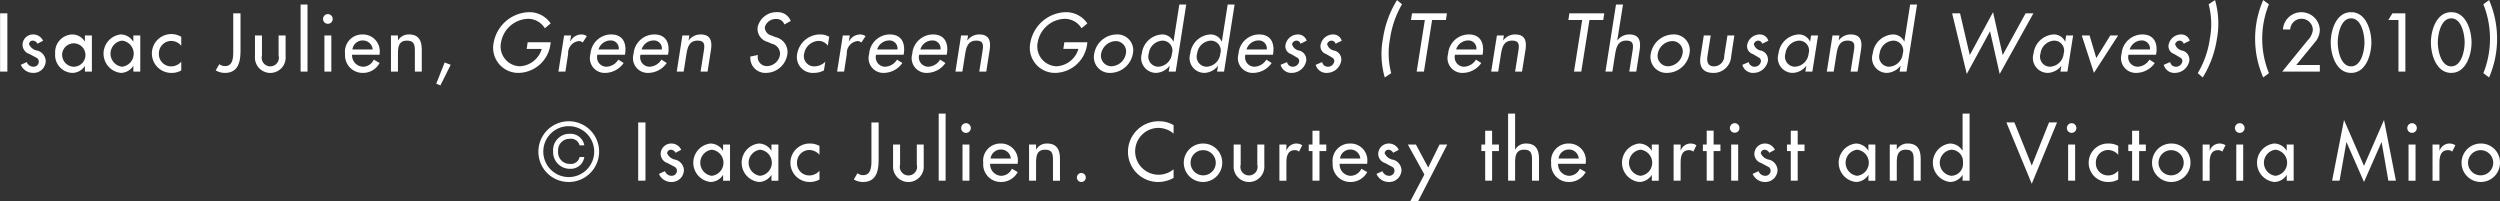 <svg xmlns="http://www.w3.org/2000/svg" width="275.03" height="22.15" viewBox="0 0 275.03 22.15">
  <rect x="0" y="0" width="275.03" height="22.15" fill="#333333" stroke="none"/>
  <defs>
    <style>
      .cls-1 {
        fill: #fff;
        fill-rule: evenodd;
      }
    </style>
  </defs>
  <path id="credit.svg" class="cls-1" d="M1242.4,1281.94h-0.8v6.41h0.8v-6.41Zm3.93,3.01a1.2,1.2,0,0,0-1.09-.69,1.155,1.155,0,0,0-1.17,1.15,1.069,1.069,0,0,0,.76,1l0.75,0.4a0.48,0.48,0,0,1,.28.44,0.568,0.568,0,0,1-.6.56,0.8,0.8,0,0,1-.73-0.51l-0.65.3a1.465,1.465,0,0,0,1.38.89,1.328,1.328,0,0,0,1.36-1.32,1.245,1.245,0,0,0-.91-1.13,1.21,1.21,0,0,1-.93-0.71,0.41,0.41,0,0,1,.42-0.39,0.6,0.6,0,0,1,.51.34Zm3.35,2.86a1.32,1.32,0,0,1-1.25-1.45A1.286,1.286,0,1,1,1249.68,1287.81Zm2.02-3.44h-0.77v0.67h-0.01a1.624,1.624,0,0,0-1.38-.78,1.945,1.945,0,0,0-1.88,2.08,1.964,1.964,0,0,0,1.91,2.15,1.637,1.637,0,0,0,1.35-.76h0.01v0.62h0.77v-3.98Zm3.31,3.44a1.447,1.447,0,0,1,0-2.87A1.443,1.443,0,0,1,1255.01,1287.81Zm2.01-3.44h-0.76v0.67h-0.02a1.624,1.624,0,0,0-1.38-.78,2.128,2.128,0,0,0,.03,4.23,1.637,1.637,0,0,0,1.35-.76h0.02v0.62h0.76v-3.98Zm4.51,0.15a2.136,2.136,0,1,0-1.09,3.97,2.151,2.151,0,0,0,1.09-.27v-0.97a1.421,1.421,0,0,1-1.08.52,1.342,1.342,0,0,1-1.38-1.41,1.373,1.373,0,0,1,1.32-1.39,1.472,1.472,0,0,1,1.14.53v-0.98Zm5.72-2.58v4.07c0,0.66.02,1.73-.9,1.73a1.059,1.059,0,0,1-.63-0.21l-0.4.68a1.932,1.932,0,0,0,1,.28c1.5,0,1.73-1.24,1.73-2.48v-4.07h-0.8Zm2.39,2.43v2.29a1.691,1.691,0,1,0,3.37,0v-2.29h-0.77v2.21a0.947,0.947,0,1,1-1.83,0v-2.21h-0.77Zm5.78-3.4h-0.76v7.38h0.76v-7.38Zm2.62,3.4h-0.76v3.98h0.76v-3.98Zm-0.38-2.35a0.536,0.536,0,0,0-.53.54,0.53,0.53,0,0,0,1.06,0A0.536,0.536,0,0,0,1277.66,1282.02Zm5.69,4.47v-0.12a1.847,1.847,0,0,0-1.86-2.11,1.9,1.9,0,0,0-1.94,2.14,1.936,1.936,0,0,0,1.96,2.09,2.061,2.061,0,0,0,1.84-1.09l-0.64-.37a1.309,1.309,0,0,1-1.19.78,1.257,1.257,0,0,1-1.2-1.32h3.03Zm-2.99-.58a1.134,1.134,0,0,1,1.13-.99,1.082,1.082,0,0,1,1.1.99h-2.23Zm5.01-1.54h-0.77v3.98h0.77v-1.83c0-.72,0-1.58.98-1.58,0.79,0,.88.45,0.88,1.13v2.28h0.76v-2.37c0-.97-0.28-1.72-1.41-1.72a1.353,1.353,0,0,0-1.2.65h-0.01v-0.54Zm5.14,2.97-0.93,2.34,0.46,0.19,1.13-2.27Zm9.13-2.22-0.11.73h1.66a2.646,2.646,0,0,1-2.41,1.91,2.172,2.172,0,0,1-2.07-2.62,3.112,3.112,0,0,1,2.96-2.6,2.155,2.155,0,0,1,1.86,1.04l0.64-.53a2.815,2.815,0,0,0-2.41-1.24,4.071,4.071,0,0,0-3.86,3.35,2.763,2.763,0,0,0,2.71,3.33,3.609,3.609,0,0,0,3.53-3.11l0.04-.26h-2.54Zm4.78-.75h-0.77l-0.63,3.98h0.77l0.3-1.95a1.328,1.328,0,0,1,1.16-1.41,0.573,0.573,0,0,1,.44.16l0.46-.7a1.044,1.044,0,0,0-.6-0.19,1.381,1.381,0,0,0-1.21.76h-0.03Zm5.92,2.12,0.02-.12c0.18-1.18-.27-2.11-1.53-2.11a2.292,2.292,0,0,0-2.28,2.14,1.624,1.624,0,0,0,1.62,2.09,2.514,2.514,0,0,0,2.03-1.09l-0.59-.37a1.59,1.59,0,0,1-1.32.78,1.037,1.037,0,0,1-.98-1.32h3.03Zm-2.91-.58a1.4,1.4,0,0,1,1.3-.99,0.879,0.879,0,0,1,.93.99h-2.23Zm7.65,0.58,0.02-.12c0.19-1.18-.26-2.11-1.53-2.11a2.3,2.3,0,0,0-2.28,2.14,1.626,1.626,0,0,0,1.63,2.09,2.51,2.51,0,0,0,2.02-1.09l-0.59-.37a1.573,1.573,0,0,1-1.31.78,1.043,1.043,0,0,1-.99-1.32h3.03Zm-2.9-.58a1.378,1.378,0,0,1,1.29-.99,0.879,0.879,0,0,1,.93.99h-2.22Zm5.25-1.54h-0.77l-0.62,3.98h0.76l0.29-1.83c0.12-.72.25-1.58,1.24-1.58,0.78,0,.8.45,0.69,1.13l-0.36,2.28h0.77l0.37-2.37c0.15-.97-0.02-1.72-1.14-1.72a1.614,1.614,0,0,0-1.3.65h-0.02Zm11.15-1.59a1.511,1.511,0,0,0-1.49-.97,2.114,2.114,0,0,0-2.15,1.65,1.485,1.485,0,0,0,1.13,1.63l0.41,0.19a1.127,1.127,0,0,1,.92,1.21,1.481,1.481,0,0,1-1.39,1.25,1,1,0,0,1-1.04-1.22l-0.83.17a1.647,1.647,0,0,0,1.69,1.8,2.4,2.4,0,0,0,2.37-2,1.672,1.672,0,0,0-1.28-1.93l-0.44-.18a0.933,0.933,0,0,1-.75-0.92,1.234,1.234,0,0,1,1.22-.9,0.9,0.9,0,0,1,.93.6Zm4.23,1.74a1.878,1.878,0,0,0-1.01-.26,2.552,2.552,0,0,0-2.51,2.14,1.742,1.742,0,0,0,1.8,2.09,2.449,2.449,0,0,0,1.14-.27l0.16-.97a1.7,1.7,0,0,1-1.17.52,1.125,1.125,0,0,1-1.16-1.41,1.679,1.679,0,0,1,1.55-1.39,1.22,1.22,0,0,1,1.05.53Zm2.27-.15h-0.77l-0.63,3.98h0.77l0.3-1.95a1.321,1.321,0,0,1,1.16-1.41,0.573,0.573,0,0,1,.44.16l0.46-.7a1.044,1.044,0,0,0-.6-0.19,1.381,1.381,0,0,0-1.21.76h-0.03Zm5.92,2.12,0.02-.12c0.18-1.18-.27-2.11-1.53-2.11a2.285,2.285,0,0,0-2.28,2.14,1.624,1.624,0,0,0,1.62,2.09,2.514,2.514,0,0,0,2.03-1.09l-0.59-.37a1.59,1.59,0,0,1-1.32.78,1.037,1.037,0,0,1-.98-1.32H1341Zm-2.91-.58a1.4,1.4,0,0,1,1.3-.99,0.879,0.879,0,0,1,.93.99h-2.23Zm7.65,0.58,0.02-.12c0.19-1.18-.26-2.11-1.53-2.11a2.3,2.3,0,0,0-2.28,2.14,1.626,1.626,0,0,0,1.63,2.09,2.51,2.51,0,0,0,2.02-1.09l-0.59-.37a1.577,1.577,0,0,1-1.32.78,1.041,1.041,0,0,1-.98-1.32h3.03Zm-2.9-.58a1.378,1.378,0,0,1,1.29-.99,0.879,0.879,0,0,1,.93.99h-2.22Zm5.25-1.54h-0.77l-0.62,3.98h0.76l0.29-1.83c0.12-.72.25-1.58,1.24-1.58,0.78,0,.8.45,0.69,1.13l-0.36,2.28h0.77l0.37-2.37c0.15-.97-0.02-1.72-1.14-1.72a1.614,1.614,0,0,0-1.3.65H1348Zm10.59,0.75-0.11.73h1.66a2.646,2.646,0,0,1-2.41,1.91,2.178,2.178,0,0,1-2.07-2.62,3.112,3.112,0,0,1,2.96-2.6,2.155,2.155,0,0,1,1.86,1.04l0.64-.53a2.815,2.815,0,0,0-2.41-1.24,4.071,4.071,0,0,0-3.86,3.35,2.763,2.763,0,0,0,2.71,3.33,3.6,3.6,0,0,0,3.53-3.11l0.04-.26h-2.54Zm5.75-.86a2.534,2.534,0,0,0-2.46,2.11,1.74,1.74,0,0,0,1.78,2.12,2.554,2.554,0,0,0,2.47-2.12A1.738,1.738,0,0,0,1364.43,1284.26Zm-0.11.73a1.139,1.139,0,0,1,1.13,1.38,1.673,1.673,0,0,1-1.58,1.39,1.158,1.158,0,0,1-1.14-1.39A1.683,1.683,0,0,1,1364.32,1284.99Zm4.68,2.82a1.107,1.107,0,0,1-1.03-1.45,1.6,1.6,0,0,1,1.49-1.42,1.09,1.09,0,0,1,1.06,1.42A1.592,1.592,0,0,1,1369,1287.81Zm1.16,0.54h0.77l1.16-7.38h-0.76l-0.64,4.07h-0.02a1.336,1.336,0,0,0-1.26-.78,2.36,2.36,0,0,0-2.2,2.08,1.642,1.642,0,0,0,1.56,2.15,2,2,0,0,0,1.48-.76h0.02Zm4.16-.54a1.107,1.107,0,0,1-1.03-1.45,1.6,1.6,0,0,1,1.49-1.42,1.09,1.09,0,0,1,1.06,1.42A1.592,1.592,0,0,1,1374.32,1287.81Zm1.16,0.54h0.77l1.16-7.38h-0.76l-0.64,4.07h-0.02a1.336,1.336,0,0,0-1.26-.78,2.35,2.35,0,0,0-2.19,2.08,1.632,1.632,0,0,0,1.55,2.15,2,2,0,0,0,1.48-.76h0.02Zm6.15-1.86,0.02-.12c0.18-1.18-.27-2.11-1.53-2.11a2.285,2.285,0,0,0-2.28,2.14,1.624,1.624,0,0,0,1.62,2.09,2.514,2.514,0,0,0,2.03-1.09l-0.59-.37a1.59,1.59,0,0,1-1.32.78,1.037,1.037,0,0,1-.98-1.32h3.03Zm-2.91-.58a1.4,1.4,0,0,1,1.3-.99,0.879,0.879,0,0,1,.93.99h-2.23Zm6.62-.96a0.986,0.986,0,0,0-.98-0.69,1.4,1.4,0,0,0-1.35,1.15,0.885,0.885,0,0,0,.6,1l0.69,0.4a0.409,0.409,0,0,1,.21.44,0.7,0.7,0,0,1-.7.56,0.634,0.634,0,0,1-.63-0.51l-0.71.3a1.213,1.213,0,0,0,1.23.89,1.635,1.635,0,0,0,1.59-1.32,1.029,1.029,0,0,0-.74-1.13,0.984,0.984,0,0,1-.82-0.71,0.511,0.511,0,0,1,.48-0.39,0.456,0.456,0,0,1,.45.34Zm3.86,0a0.986,0.986,0,0,0-.98-0.69,1.4,1.4,0,0,0-1.35,1.15,0.885,0.885,0,0,0,.6,1l0.69,0.4a0.424,0.424,0,0,1,.21.44,0.7,0.7,0,0,1-.7.56,0.634,0.634,0,0,1-.63-0.51l-0.71.3a1.213,1.213,0,0,0,1.23.89,1.616,1.616,0,0,0,1.58-1.32,1.01,1.01,0,0,0-.74-1.13,0.983,0.983,0,0,1-.81-0.71,0.511,0.511,0,0,1,.48-0.39,0.474,0.474,0,0,1,.45.34Zm6.08-4.47a11.04,11.04,0,0,0-1.55,4.25,9.227,9.227,0,0,0,.2,4.26l0.71-.47a8.6,8.6,0,0,1-.13-3.79,10.464,10.464,0,0,1,1.32-3.79Zm3.86,2.19h1.52l0.11-.73h-3.84l-0.11.73h1.52l-0.9,5.68h0.8Zm5.55,3.82,0.02-.12c0.18-1.18-.27-2.11-1.53-2.11a2.292,2.292,0,0,0-2.28,2.14,1.624,1.624,0,0,0,1.62,2.09,2.514,2.514,0,0,0,2.03-1.09l-0.59-.37a1.59,1.59,0,0,1-1.32.78,1.037,1.037,0,0,1-.98-1.32h3.03Zm-2.91-.58a1.4,1.4,0,0,1,1.3-.99,0.879,0.879,0,0,1,.93.99h-2.23Zm5.26-1.54h-0.77l-0.63,3.98h0.77l0.29-1.83c0.12-.72.25-1.58,1.24-1.58,0.78,0,.8.45,0.69,1.13l-0.36,2.28h0.76l0.38-2.37c0.15-.97-0.02-1.72-1.14-1.72a1.587,1.587,0,0,0-1.3.65h-0.02Zm9.41-1.7h1.52l0.11-.73h-3.84l-0.11.73h1.52l-0.9,5.68h0.8Zm2.92-1.7-1.16,7.38h0.76l0.29-1.83c0.12-.72.25-1.58,1.24-1.58,0.78,0,.8.45,0.69,1.13l-0.36,2.28h0.77l0.37-2.37c0.15-.97-0.02-1.72-1.14-1.72a1.614,1.614,0,0,0-1.3.65h-0.02l0.63-3.94h-0.77Zm6.29,3.29a2.534,2.534,0,0,0-2.46,2.11,1.751,1.751,0,0,0,1.79,2.12,2.535,2.535,0,0,0,2.46-2.12A1.738,1.738,0,0,0,1425.66,1284.26Zm-0.11.73a1.141,1.141,0,0,1,1.14,1.38,1.691,1.691,0,0,1-1.58,1.39,1.149,1.149,0,0,1-1.14-1.39A1.673,1.673,0,0,1,1425.55,1284.99Zm3.48-.62-0.36,2.29c-0.18,1.09.21,1.83,1.38,1.83a1.924,1.924,0,0,0,1.99-1.83l0.35-2.29h-0.76l-0.35,2.21a1.139,1.139,0,0,1-1.11,1.19c-0.75,0-.83-0.56-0.73-1.19l0.35-2.21h-0.76Zm7.1,0.58a0.969,0.969,0,0,0-.98-0.69,1.417,1.417,0,0,0-1.35,1.15,0.9,0.9,0,0,0,.61,1l0.69,0.4a0.424,0.424,0,0,1,.21.44,0.706,0.706,0,0,1-.7.56,0.645,0.645,0,0,1-.64-0.51l-0.7.3a1.205,1.205,0,0,0,1.23.89,1.625,1.625,0,0,0,1.58-1.32,1.019,1.019,0,0,0-.74-1.13,0.968,0.968,0,0,1-.81-0.71,0.511,0.511,0,0,1,.48-0.39,0.474,0.474,0,0,1,.45.34Zm2.91,2.86a1.107,1.107,0,0,1-1.03-1.45,1.6,1.6,0,0,1,1.49-1.42,1.09,1.09,0,0,1,1.06,1.42A1.592,1.592,0,0,1,1439.04,1287.81Zm2.56-3.44h-0.77l-0.1.67h-0.02a1.332,1.332,0,0,0-1.25-.78,2.361,2.361,0,0,0-2.21,2.08,1.642,1.642,0,0,0,1.56,2.15,1.985,1.985,0,0,0,1.48-.76h0.02l-0.11.62h0.77Zm2.35,0h-0.76l-0.63,3.98h0.76l0.29-1.83c0.12-.72.26-1.58,1.24-1.58,0.79,0,.8.45,0.69,1.13l-0.36,2.28h0.77l0.37-2.37c0.16-.97-0.01-1.72-1.14-1.72a1.614,1.614,0,0,0-1.3.65h-0.01Zm5.45,3.44a1.107,1.107,0,0,1-1.03-1.45,1.6,1.6,0,0,1,1.49-1.42,1.09,1.09,0,0,1,1.06,1.42A1.592,1.592,0,0,1,1449.4,1287.81Zm1.17,0.54h0.76l1.16-7.38h-0.76l-0.64,4.07h-0.01a1.361,1.361,0,0,0-1.27-.78,2.35,2.35,0,0,0-2.19,2.08,1.632,1.632,0,0,0,1.55,2.15,2,2,0,0,0,1.48-.76h0.02Zm6.65-6.41h-0.87l1.61,6.67,2.56-4.7,1.06,4.7,3.71-6.67h-0.86l-2.52,4.59-1.06-4.72-2.56,4.72Zm9.88,5.87a1.107,1.107,0,0,1-1.03-1.45,1.6,1.6,0,0,1,1.49-1.42,1.09,1.09,0,0,1,1.06,1.42A1.592,1.592,0,0,1,1467.1,1287.81Zm2.56-3.44h-0.77l-0.1.67h-0.02a1.346,1.346,0,0,0-1.26-.78,2.36,2.36,0,0,0-2.2,2.08,1.642,1.642,0,0,0,1.56,2.15,2,2,0,0,0,1.48-.76h0.01l-0.1.62h0.77Zm1.81,0h-0.86l1.34,4.12,2.66-4.12h-0.86l-1.54,2.49Zm7.31,2.12,0.02-.12c0.19-1.18-.26-2.11-1.53-2.11a2.3,2.3,0,0,0-2.28,2.14,1.63,1.63,0,0,0,1.63,2.09,2.5,2.5,0,0,0,2.02-1.09l-0.59-.37a1.573,1.573,0,0,1-1.31.78,1.047,1.047,0,0,1-.99-1.32h3.03Zm-2.9-.58a1.4,1.4,0,0,1,1.29-.99,0.891,0.891,0,0,1,.94.99h-2.23Zm6.61-.96a0.969,0.969,0,0,0-.98-0.69,1.409,1.409,0,0,0-1.35,1.15,0.9,0.9,0,0,0,.61,1l0.68,0.4a0.416,0.416,0,0,1,.22.44,0.706,0.706,0,0,1-.7.56,0.637,0.637,0,0,1-.64-0.51l-0.7.3a1.2,1.2,0,0,0,1.23.89,1.625,1.625,0,0,0,1.58-1.32,1.029,1.029,0,0,0-.74-1.13,1,1,0,0,1-.82-0.71,0.532,0.532,0,0,1,.49-0.39,0.474,0.474,0,0,1,.45.34Zm2.08-4.01a8.611,8.611,0,0,1,.13,3.79,10.175,10.175,0,0,1-1.33,3.79l0.55,0.47a11.331,11.331,0,0,0,1.56-4.26,9.311,9.311,0,0,0-.21-4.25Zm6-.46a10.616,10.616,0,0,0,0,8.51l0.63-.47a10.075,10.075,0,0,1,0-7.58Zm3.64,7.14,2.11-2.57a2.14,2.14,0,0,0,.48-1.32,2.034,2.034,0,0,0-4.06-.02h0.8a1.246,1.246,0,0,1,2.49.05,1.943,1.943,0,0,1-.57,1.15l-2.8,3.44h4.14v-0.73h-2.59Zm6.03,0.87c1.65,0,2.23-2.03,2.23-3.34s-0.57-3.34-2.23-3.34-2.24,2.02-2.24,3.34S1498.59,1288.49,1500.24,1288.49Zm0-6c1.15,0,1.47,1.77,1.47,2.65s-0.32,2.63-1.47,2.63-1.47-1.75-1.47-2.63S1499.09,1282.49,1500.24,1282.49Zm5.21,0.18v5.68h0.76v-6.41h-1.43l-0.44.73h1.11Zm5.81,5.82c1.64,0,2.23-2.03,2.23-3.34s-0.58-3.34-2.23-3.34-2.24,2.02-2.24,3.34S1509.61,1288.49,1511.26,1288.49Zm0-6c1.14,0,1.47,1.77,1.47,2.65s-0.33,2.63-1.47,2.63-1.48-1.75-1.48-2.63S1510.11,1282.49,1511.26,1282.49Zm3.53-1.55a10.2,10.2,0,0,1,0,7.58l0.63,0.47a10.727,10.727,0,0,0,0-8.51Zm-210.62,19.55a3.34,3.34,0,1,0-3.35-3.34A3.323,3.323,0,0,0,1304.17,1300.49Zm0-6.14a2.8,2.8,0,1,1-2.81,2.8A2.789,2.789,0,0,1,1304.17,1294.35Zm1.7,2.11a1.528,1.528,0,0,0-1.57-1.27,1.8,1.8,0,0,0-1.86,1.93,1.836,1.836,0,0,0,1.87,1.92,1.5,1.5,0,0,0,1.56-1.3h-0.52a0.957,0.957,0,0,1-1.04.76,1.273,1.273,0,0,1-1.32-1.39,1.258,1.258,0,0,1,1.3-1.37,0.964,0.964,0,0,1,1.06.72h0.52Zm6.73-2.52h-0.8v6.41h0.8v-6.41Zm3.93,3.01a1.177,1.177,0,0,0-1.09-.69,1.155,1.155,0,0,0-1.17,1.15,1.069,1.069,0,0,0,.76,1l0.75,0.4a0.48,0.48,0,0,1,.28.44,0.568,0.568,0,0,1-.6.56,0.777,0.777,0,0,1-.72-0.51l-0.66.3a1.465,1.465,0,0,0,1.38.89,1.336,1.336,0,0,0,1.37-1.32,1.242,1.242,0,0,0-.92-1.13,1.21,1.21,0,0,1-.93-0.71,0.417,0.417,0,0,1,.42-0.39,0.6,0.6,0,0,1,.51.34Zm3.36,2.86a1.447,1.447,0,0,1,0-2.87A1.443,1.443,0,0,1,1319.89,1299.81Zm2.01-3.44h-0.76v0.67h-0.02a1.624,1.624,0,0,0-1.38-.78,2.128,2.128,0,0,0,.03,4.23,1.637,1.637,0,0,0,1.35-.76h0.02v0.62h0.76v-3.98Zm3.31,3.44a1.447,1.447,0,0,1,0-2.87A1.443,1.443,0,0,1,1325.21,1299.81Zm2.01-3.44h-0.76v0.67h-0.02a1.612,1.612,0,0,0-1.38-.78,2.128,2.128,0,0,0,.03,4.23,1.637,1.637,0,0,0,1.35-.76h0.02v0.62h0.76v-3.98Zm4.52,0.15a2.161,2.161,0,0,0-1.06-.26,2.115,2.115,0,1,0-.04,4.23,2.214,2.214,0,0,0,1.1-.27v-0.97a1.442,1.442,0,0,1-1.09.52,1.342,1.342,0,0,1-1.38-1.41,1.375,1.375,0,0,1,1.33-1.39,1.488,1.488,0,0,1,1.14.53v-0.98Zm5.72-2.58v4.07c0,0.66.01,1.73-.91,1.73a1.107,1.107,0,0,1-.63-0.21l-0.4.68a1.932,1.932,0,0,0,1,.28c1.5,0,1.73-1.24,1.73-2.48v-4.07h-0.79Zm2.38,2.43v2.29a1.691,1.691,0,1,0,3.37,0v-2.29h-0.76v2.21a0.951,0.951,0,1,1-1.84,0v-2.21h-0.77Zm5.78-3.4h-0.76v7.38h0.76v-7.38Zm2.62,3.4h-0.76v3.98h0.76v-3.98Zm-0.38-2.35a0.536,0.536,0,0,0-.53.54,0.53,0.53,0,0,0,1.06,0A0.536,0.536,0,0,0,1347.86,1294.02Zm5.69,4.47v-0.12a1.847,1.847,0,0,0-1.86-2.11,1.893,1.893,0,0,0-1.93,2.14,1.928,1.928,0,0,0,1.95,2.09,2.061,2.061,0,0,0,1.84-1.09l-0.64-.37a1.3,1.3,0,0,1-1.19.78,1.257,1.257,0,0,1-1.2-1.32h3.03Zm-2.99-.58a1.142,1.142,0,0,1,1.13-.99,1.069,1.069,0,0,1,1.1.99h-2.23Zm5.01-1.54h-0.77v3.98h0.77v-1.83c0-.72,0-1.58.99-1.58,0.78,0,.87.45,0.87,1.13v2.28h0.77v-2.37c0-.97-0.29-1.72-1.42-1.72a1.326,1.326,0,0,0-1.19.65h-0.02v-0.54Zm4.98,3.13a0.5,0.5,0,0,0-.49.5,0.49,0.49,0,0,0,.98,0A0.5,0.5,0,0,0,1360.55,1299.5Zm10.15-5.26a3.074,3.074,0,0,0-1.62-.43,3.365,3.365,0,0,0-3.4,3.37,3.32,3.32,0,0,0,3.34,3.31,3.437,3.437,0,0,0,1.68-.45v-0.95a2.576,2.576,0,1,1-1.69-4.55,2.585,2.585,0,0,1,1.69.63v-0.93Zm3.23,2.02a2.115,2.115,0,1,0,2.12,2.11A2.09,2.09,0,0,0,1373.93,1296.26Zm0,0.73a1.385,1.385,0,1,1-1.36,1.38A1.372,1.372,0,0,1,1373.93,1296.99Zm3.38-.62v2.29a1.691,1.691,0,1,0,3.37,0v-2.29h-0.77v2.21a0.947,0.947,0,1,1-1.83,0v-2.21h-0.77Zm5.8,0h-0.77v3.98h0.77v-1.95c0-.65.1-1.41,0.93-1.41a0.649,0.649,0,0,1,.46.16l0.35-.7a1.191,1.191,0,0,0-.63-0.19,1.142,1.142,0,0,0-1.09.76h-0.02v-0.65Zm3.64,0.72h0.75v-0.72h-0.75v-1.52h-0.77v1.52h-0.41v0.72h0.41v3.26h0.77v-3.26Zm5.25,1.4v-0.12a1.847,1.847,0,0,0-1.86-2.11,1.9,1.9,0,0,0-1.94,2.14,1.936,1.936,0,0,0,1.96,2.09,2.061,2.061,0,0,0,1.84-1.09l-0.65-.37a1.288,1.288,0,0,1-1.19.78,1.242,1.242,0,0,1-1.19-1.32H1392Zm-2.99-.58a1.127,1.127,0,0,1,1.13-.99,1.082,1.082,0,0,1,1.1.99h-2.23Zm6.46-.96a1.188,1.188,0,0,0-1.09-.69,1.155,1.155,0,0,0-1.17,1.15,1.069,1.069,0,0,0,.76,1l0.75,0.4a0.48,0.48,0,0,1,.28.44,0.568,0.568,0,0,1-.6.56,0.8,0.8,0,0,1-.73-0.51l-0.65.3a1.465,1.465,0,0,0,1.38.89,1.336,1.336,0,0,0,1.37-1.32,1.242,1.242,0,0,0-.92-1.13,1.21,1.21,0,0,1-.93-0.71,0.417,0.417,0,0,1,.42-0.39,0.6,0.6,0,0,1,.51.34Zm2.82,2.72-1.56,2.96h0.86l3.22-6.26h-0.85l-1.25,2.53-1.35-2.53h-0.89Zm7.45-2.58h0.75v-0.72h-0.75v-1.52h-0.76v1.52h-0.42v0.72h0.42v3.26h0.76v-3.26Zm1.76-4.12v7.38h0.77v-1.83c0-.72,0-1.58.99-1.58,0.78,0,.87.45,0.87,1.13v2.28h0.77v-2.37c0-.97-0.29-1.72-1.42-1.72a1.326,1.326,0,0,0-1.19.65h-0.02v-3.94h-0.77Zm8.54,5.52v-0.12a1.852,1.852,0,0,0-1.86-2.11,1.9,1.9,0,0,0-1.94,2.14,1.934,1.934,0,0,0,1.95,2.09,2.077,2.077,0,0,0,1.85-1.09l-0.65-.37a1.3,1.3,0,0,1-1.19.78,1.257,1.257,0,0,1-1.2-1.32h3.04Zm-2.99-.58a1.127,1.127,0,0,1,1.13-.99,1.067,1.067,0,0,1,1.09.99h-2.22Zm9.01,1.9a1.447,1.447,0,0,1,0-2.87A1.443,1.443,0,0,1,1422.06,1299.81Zm2.01-3.44h-0.76v0.67h-0.02a1.624,1.624,0,0,0-1.38-.78,2.128,2.128,0,0,0,.03,4.23,1.637,1.637,0,0,0,1.35-.76h0.02v0.62h0.76v-3.98Zm2.41,0h-0.77v3.98h0.77v-1.95c0-.65.1-1.41,0.92-1.41a0.673,0.673,0,0,1,.47.16l0.35-.7a1.191,1.191,0,0,0-.63-0.19,1.142,1.142,0,0,0-1.09.76h-0.02v-0.65Zm3.63,0.72h0.75v-0.72h-0.75v-1.52h-0.76v1.52h-0.42v0.72h0.42v3.26h0.76v-3.26Zm2.7-.72h-0.77v3.98h0.77v-3.98Zm-0.38-2.35a0.536,0.536,0,0,0-.53.54,0.523,0.523,0,0,0,.53.51,0.514,0.514,0,0,0,.52-0.51A0.527,0.527,0,0,0,1432.43,1294.02Zm4.42,2.93a1.2,1.2,0,0,0-1.09-.69,1.155,1.155,0,0,0-1.17,1.15,1.069,1.069,0,0,0,.76,1l0.75,0.4a0.48,0.48,0,0,1,.28.44,0.568,0.568,0,0,1-.6.56,0.79,0.79,0,0,1-.73-0.51l-0.65.3a1.465,1.465,0,0,0,1.38.89,1.334,1.334,0,0,0,1.36-1.32,1.245,1.245,0,0,0-.91-1.13,1.21,1.21,0,0,1-.93-0.71,0.41,0.41,0,0,1,.42-0.39,0.6,0.6,0,0,1,.51.34Zm2.51,0.14h0.75v-0.72h-0.75v-1.52h-0.76v1.52h-0.42v0.72h0.42v3.26h0.76v-3.26Zm6.53,2.72a1.447,1.447,0,0,1,0-2.87A1.443,1.443,0,0,1,1445.89,1299.81Zm2.01-3.44h-0.76v0.67h-0.02a1.608,1.608,0,0,0-1.37-.78,2.128,2.128,0,0,0,.02,4.23,1.623,1.623,0,0,0,1.35-.76h0.02v0.62h0.76v-3.98Zm2.36,0h-0.77v3.98h0.77v-1.83c0-.72,0-1.58.99-1.58,0.78,0,.87.45,0.87,1.13v2.28h0.77v-2.37c0-.97-0.29-1.72-1.42-1.72a1.326,1.326,0,0,0-1.19.65h-0.02v-0.54Zm5.99,3.44a1.447,1.447,0,0,1,0-2.87,1.3,1.3,0,0,1,1.29,1.42A1.311,1.311,0,0,1,1456.25,1299.81Zm1.25,0.54h0.77v-7.38h-0.77v4.07h-0.02a1.612,1.612,0,0,0-1.38-.78,2.129,2.129,0,0,0,.03,4.23,1.637,1.637,0,0,0,1.35-.76h0.02v0.62Zm5.7-6.41h-0.88l2.79,6.75,2.78-6.75h-0.88l-1.9,4.75Zm6.68,2.43h-0.77v3.98h0.77v-3.98Zm-0.39-2.35a0.534,0.534,0,0,0-.52.54,0.525,0.525,0,0,0,1.05,0A0.536,0.536,0,0,0,1469.49,1294.02Zm5.13,2.5a2.15,2.15,0,0,0-1.05-.26,2.116,2.116,0,1,0-.05,4.23,2.214,2.214,0,0,0,1.1-.27v-0.97a1.442,1.442,0,0,1-1.09.52,1.334,1.334,0,0,1-1.37-1.41,1.367,1.367,0,0,1,1.32-1.39,1.488,1.488,0,0,1,1.14.53v-0.98Zm2.3,0.57h0.74v-0.72h-0.74v-1.52h-0.77v1.52h-0.42v0.72h0.42v3.26h0.77v-3.26Zm3.52-.83a2.115,2.115,0,1,0,2.13,2.11A2.081,2.081,0,0,0,1480.44,1296.26Zm0,0.73a1.385,1.385,0,0,1,0,2.77A1.385,1.385,0,0,1,1480.44,1296.99Zm4.24-.62h-0.77v3.98h0.77v-1.95c0-.65.1-1.41,0.92-1.41a0.673,0.673,0,0,1,.47.16l0.35-.7a1.191,1.191,0,0,0-.63-0.19,1.142,1.142,0,0,0-1.09.76h-0.02v-0.65Zm3.69,0h-0.76v3.98h0.76v-3.98Zm-0.38-2.35a0.536,0.536,0,0,0-.53.54,0.53,0.53,0,0,0,1.06,0A0.536,0.536,0,0,0,1487.99,1294.02Zm3.92,5.79a1.447,1.447,0,0,1,0-2.87A1.443,1.443,0,0,1,1491.91,1299.81Zm2.01-3.44h-0.76v0.67h-0.02a1.612,1.612,0,0,0-1.38-.78,2.129,2.129,0,0,0,.03,4.23,1.623,1.623,0,0,0,1.35-.76h0.02v0.62h0.76v-3.98Zm7.74,4.12,1.92-4.37h0.02l0.74,4.23h0.83l-1.31-6.68-2.2,5.05-2.2-5.05-1.31,6.68h0.82l0.75-4.23h0.02Zm5.67-4.12h-0.77v3.98h0.77v-3.98Zm-0.38-2.35a0.536,0.536,0,0,0-.53.54,0.525,0.525,0,0,0,1.05,0A0.534,0.534,0,0,0,1506.95,1294.02Zm3.01,2.35h-0.76v3.98h0.76v-1.95c0-.65.11-1.41,0.93-1.41a0.673,0.673,0,0,1,.47.16l0.35-.7a1.191,1.191,0,0,0-.63-0.19,1.142,1.142,0,0,0-1.09.76h-0.03v-0.65Zm4.53-.11a2.115,2.115,0,1,0,2.13,2.11A2.081,2.081,0,0,0,1514.49,1296.26Zm0,0.73a1.385,1.385,0,0,1,0,2.77A1.385,1.385,0,0,1,1514.49,1296.99Z" transform="translate(-1241.59 -1280.47)"/>
</svg>
